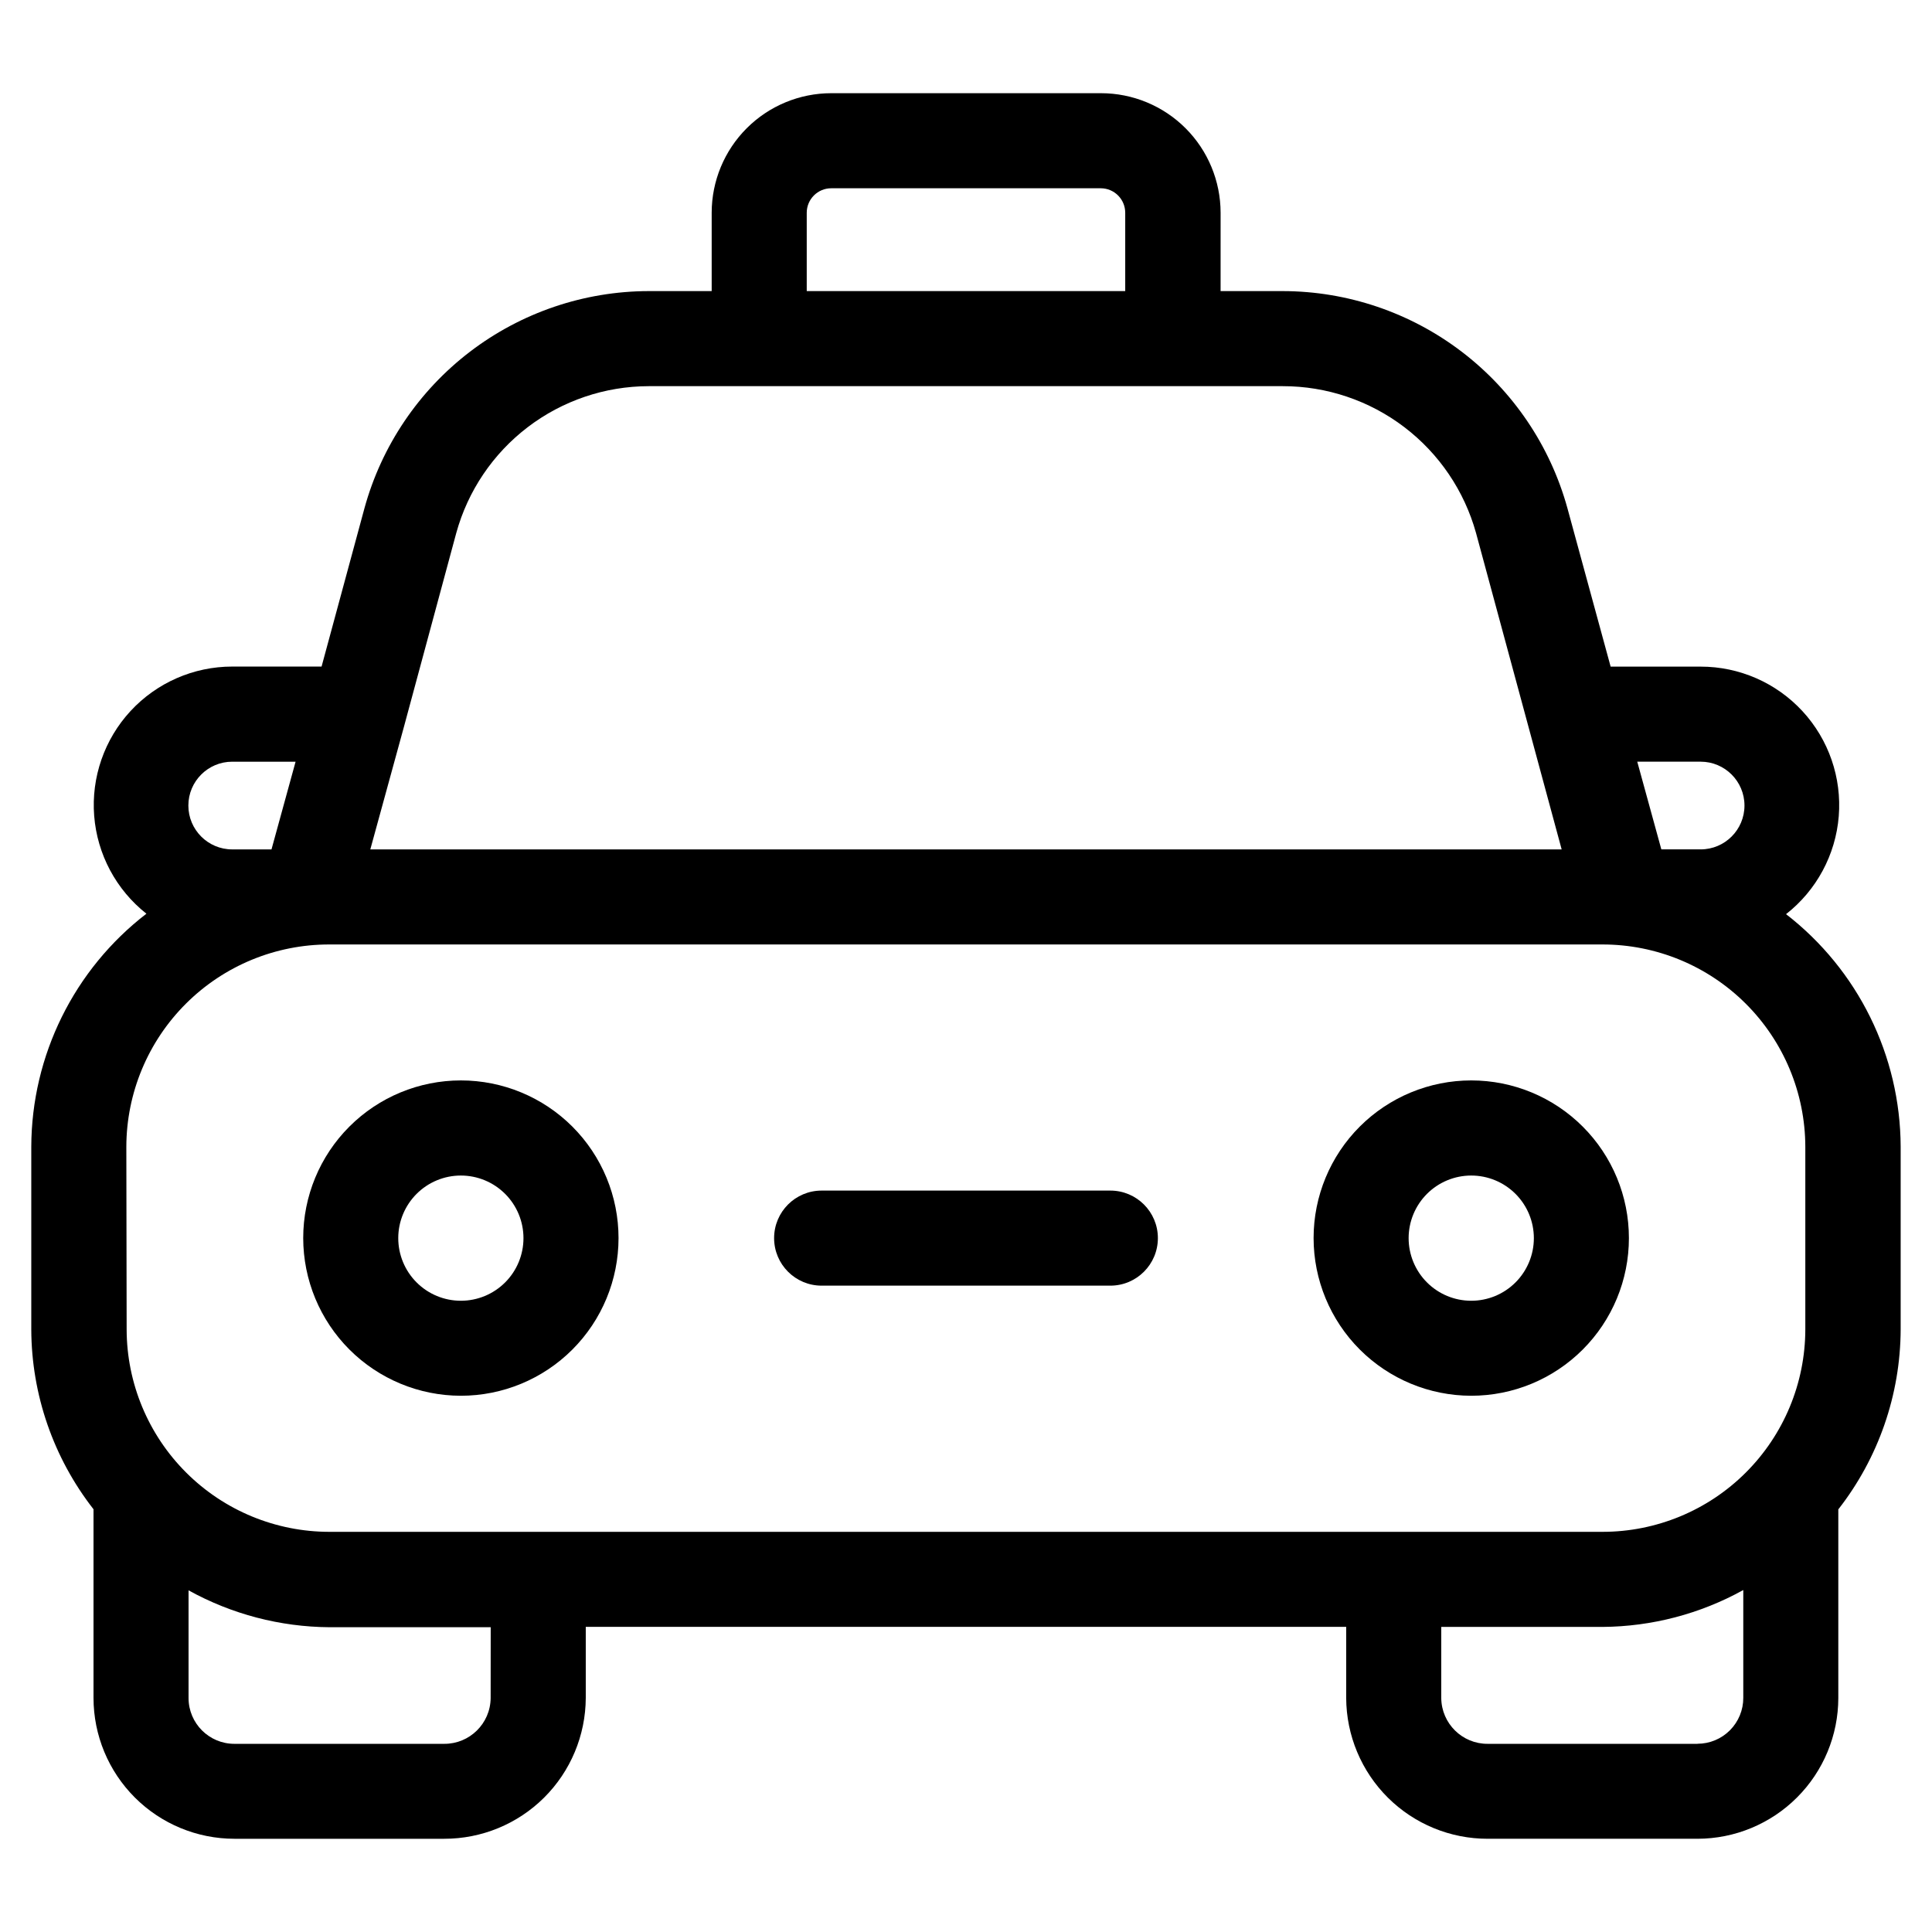 <?xml version="1.0" encoding="UTF-8"?>
<!-- Uploaded to: SVG Repo, www.svgrepo.com, Generator: SVG Repo Mixer Tools -->
<svg fill="#000000" width="800px" height="800px" version="1.1" viewBox="144 144 512 512" xmlns="http://www.w3.org/2000/svg">
 <g>
  <path d="m617.32 386.26c8.074-6.316 13.141-15.723 13.969-25.941 0.824-10.219-2.66-20.316-9.613-27.848-6.953-7.535-16.742-11.816-26.992-11.809h-23.848l-11.453-41.984c-4.555-16.512-14.395-31.082-28.016-41.473s-30.273-16.031-47.406-16.062h-16.492l0.004-20.773c-0.012-8.398-3.352-16.453-9.293-22.391s-13.996-9.277-22.398-9.281h-71.488c-8.402 0.004-16.457 3.344-22.398 9.281-5.941 5.938-9.285 13.992-9.293 22.391v20.773h-16.691c-17.117 0.031-33.754 5.676-47.359 16.062-13.602 10.391-23.426 24.953-27.961 41.457l-11.371 41.984h-23.68c-10.227 0-19.992 4.269-26.938 11.777-6.945 7.512-10.441 17.582-9.645 27.777 0.797 10.199 5.816 19.602 13.844 25.941-19.168 14.758-30.434 37.555-30.512 61.75v48.434c0.062 17.27 5.863 34.027 16.492 47.641v50.012c0.012 9.898 3.949 19.383 10.949 26.379 6.996 6.996 16.484 10.93 26.383 10.938h55.586c9.922 0.02 19.445-3.898 26.484-10.895 7.035-6.996 11.008-16.5 11.051-26.422v-18.84h201.52v18.844-0.004c0.039 9.922 4.012 19.418 11.043 26.414 7.035 6.996 16.555 10.918 26.473 10.902h55.586c9.895-0.012 19.379-3.949 26.371-10.945 6.996-6.992 10.934-16.477 10.945-26.371v-49.977c10.645-13.621 16.457-30.391 16.523-47.676v-48.434c-0.09-24.129-11.297-46.867-30.379-61.633zm-22.637-40.406c6.418 0 11.621 5.203 11.621 11.621 0 6.418-5.203 11.621-11.621 11.621h-10.41l-6.383-23.242zm-236.89-145.48c0.008-3.582 2.914-6.481 6.5-6.481h71.406c3.582 0 6.488 2.898 6.496 6.481v20.773h-84.402zm-92.887 84.91c3.07-11.176 9.723-21.039 18.934-28.07 9.215-7.035 20.477-10.855 32.07-10.875h168.05c11.621-0.004 22.918 3.801 32.164 10.832 9.25 7.031 15.938 16.902 19.043 28.098l22.688 83.832h-315.72l8.918-32.512zm-59.367 60.574h16.793l-6.383 23.242h-10.41c-6.418 0-11.621-5.203-11.621-11.621 0-6.418 5.203-11.621 11.621-11.621zm-28.059 102.04c0.035-14.246 5.723-27.891 15.816-37.941 10.09-10.055 23.762-15.688 38.004-15.664h337.39c14.23 0 27.879 5.644 37.953 15.691 10.074 10.051 15.75 23.684 15.785 37.914v48.434c-0.031 14.23-5.707 27.871-15.781 37.922-10.074 10.055-23.727 15.699-37.957 15.699h-337.39c-14.23 0-27.883-5.644-37.957-15.699-10.074-10.051-15.75-23.691-15.781-37.922zm96.547 146.11c-0.066 6.746-5.578 12.172-12.328 12.125h-55.586c-6.699 0-12.133-5.426-12.145-12.125v-28.551c11.434 6.324 24.27 9.684 37.332 9.773h42.742zm319.84 12.125h-55.59c-6.75 0.047-12.262-5.379-12.328-12.125v-18.859h42.742c13.055-0.09 25.879-3.449 37.297-9.773v28.551-0.004c0.016 3.227-1.258 6.324-3.531 8.613-2.273 2.285-5.367 3.574-8.594 3.578z"/>
  <path d="m266.12 513.89c11.082 0.004 21.711-4.394 29.551-12.23 7.84-7.832 12.242-18.461 12.246-29.543 0.004-11.082-4.394-21.711-12.23-29.551-7.836-7.836-18.465-12.242-29.547-12.242s-21.711 4.398-29.547 12.234-12.238 18.465-12.238 29.547c0.008 11.078 4.41 21.695 12.238 29.531 7.832 7.832 18.449 12.238 29.527 12.254zm0-58.359c4.402-0.004 8.625 1.742 11.738 4.852 3.117 3.109 4.867 7.332 4.867 11.734 0.004 4.402-1.746 8.625-4.859 11.738-3.113 3.113-7.336 4.863-11.738 4.859-4.402 0-8.621-1.75-11.734-4.867-3.109-3.113-4.856-7.34-4.852-11.742 0.004-4.394 1.754-8.605 4.859-11.715 3.109-3.106 7.324-4.856 11.719-4.859z"/>
  <path d="m533.88 513.89c11.082 0.004 21.711-4.394 29.551-12.23 7.84-7.832 12.246-18.461 12.246-29.543 0.004-11.082-4.394-21.711-12.23-29.551-7.836-7.836-18.465-12.242-29.547-12.242-11.082 0-21.711 4.398-29.547 12.234-7.836 7.836-12.238 18.465-12.238 29.547 0.008 11.078 4.41 21.695 12.238 29.531 7.832 7.832 18.449 12.238 29.527 12.254zm0-58.359c4.402-0.004 8.625 1.742 11.738 4.852 3.117 3.109 4.867 7.332 4.871 11.734 0 4.402-1.75 8.625-4.863 11.738-3.109 3.113-7.332 4.863-11.734 4.859-4.406 0-8.625-1.75-11.738-4.867-3.109-3.113-4.856-7.34-4.852-11.742 0.004-4.394 1.754-8.605 4.859-11.715 3.109-3.106 7.324-4.856 11.719-4.859z"/>
  <path d="m361.74 484.71h76.512c6.957 0 12.598-5.641 12.598-12.598s-5.641-12.594-12.598-12.594h-76.512c-6.957 0-12.594 5.637-12.594 12.594s5.637 12.598 12.594 12.598z"/>
 </g>
</svg>